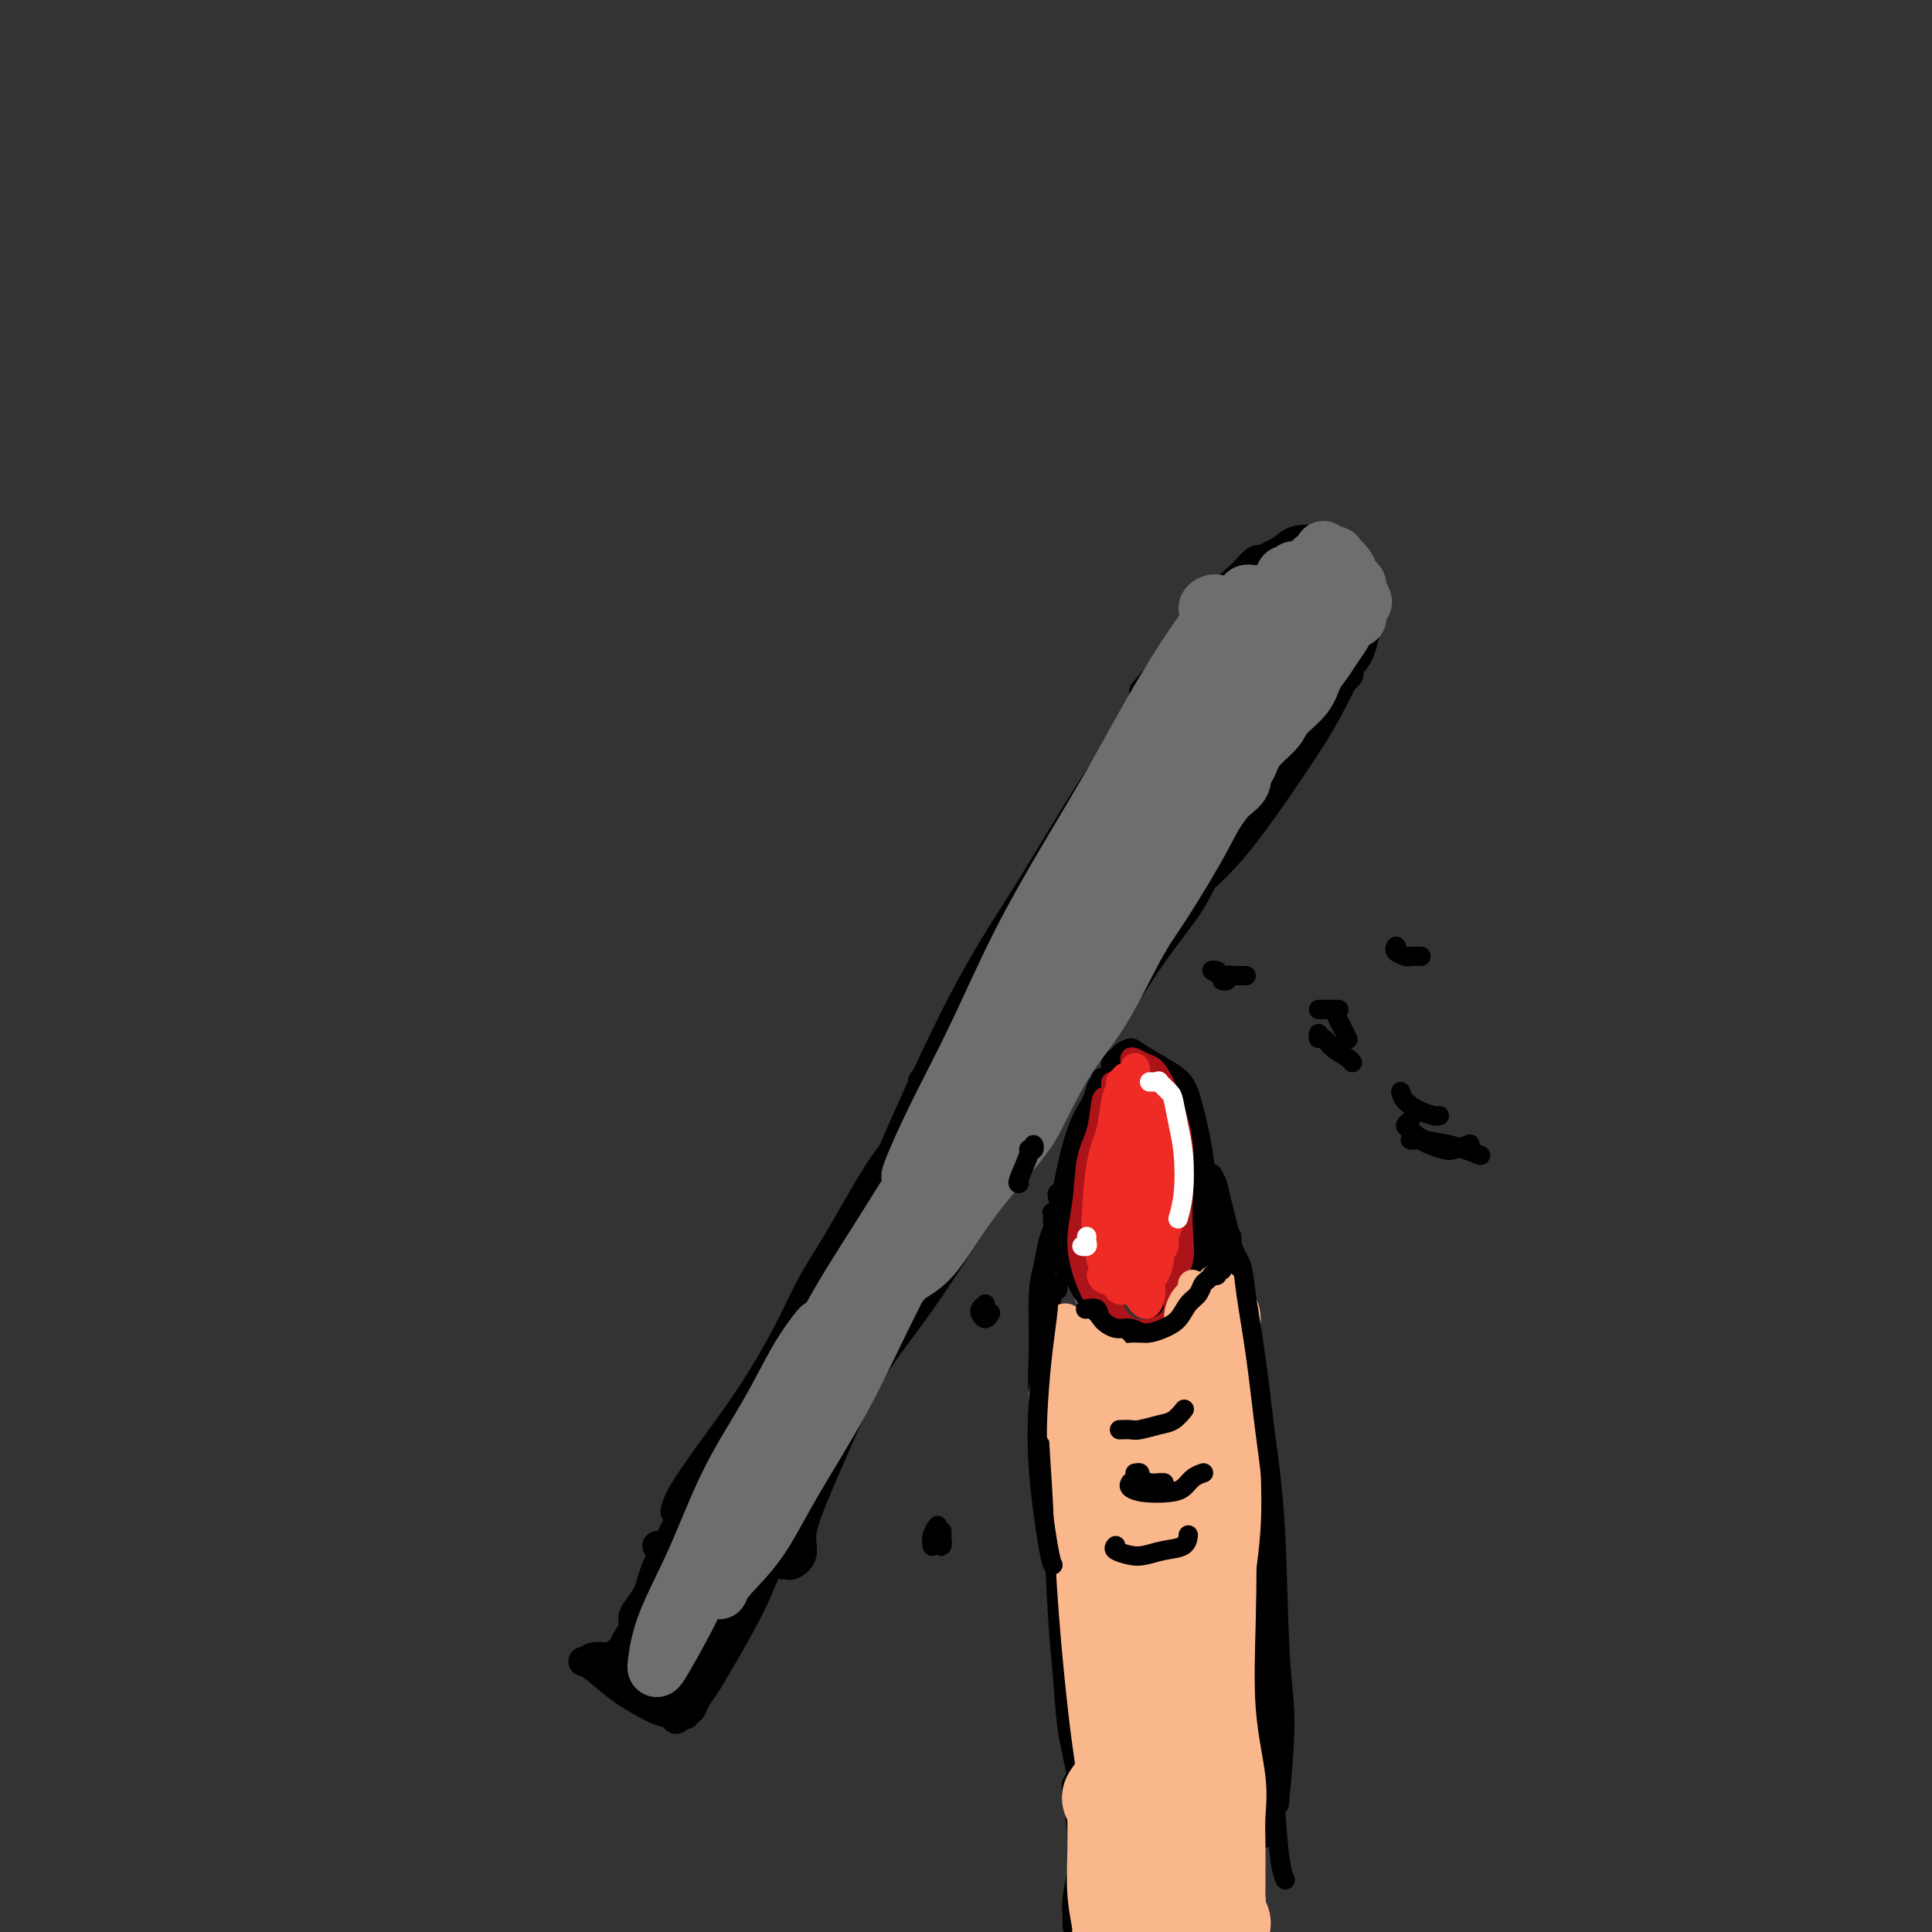 <svg viewBox='0 0 400 400' version='1.1' xmlns='http://www.w3.org/2000/svg' xmlns:xlink='http://www.w3.org/1999/xlink'><rect x="0" y="0" width="400" height="400" fill="#333333" stroke="none"/><g fill='none' stroke='#BABBBB' stroke-width='4' stroke-linecap='round' stroke-linejoin='round'><path d='M228,232c-0.001,-0.307 -0.002,-0.613 0,-1c0.002,-0.387 0.008,-0.854 0,-1c-0.008,-0.146 -0.030,0.028 0,0c0.030,-0.028 0.113,-0.259 0,0c-0.113,0.259 -0.422,1.008 -1,3c-0.578,1.992 -1.425,5.229 -2,8c-0.575,2.771 -0.879,5.078 -1,6c-0.121,0.922 -0.061,0.461 0,0'/><path d='M227,229c-0.033,-0.390 -0.066,-0.779 0,-1c0.066,-0.221 0.230,-0.272 0,0c-0.230,0.272 -0.854,0.868 -1,1c-0.146,0.132 0.184,-0.198 0,1c-0.184,1.198 -0.884,3.925 -1,6c-0.116,2.075 0.351,3.498 0,6c-0.351,2.502 -1.519,6.082 -2,9c-0.481,2.918 -0.273,5.174 0,8c0.273,2.826 0.612,6.222 1,8c0.388,1.778 0.825,1.936 1,2c0.175,0.064 0.087,0.032 0,0'/></g>
<g fill='none' stroke='#000000' stroke-width='4' stroke-linecap='round' stroke-linejoin='round'><path d='M229,224c-0.425,0.145 -0.849,0.289 -1,0c-0.151,-0.289 -0.028,-1.012 0,-1c0.028,0.012 -0.040,0.758 0,1c0.040,0.242 0.186,-0.020 0,0c-0.186,0.020 -0.705,0.323 -1,1c-0.295,0.677 -0.366,1.727 -1,3c-0.634,1.273 -1.829,2.769 -3,6c-1.171,3.231 -2.316,8.197 -3,12c-0.684,3.803 -0.905,6.442 -1,9c-0.095,2.558 -0.064,5.035 1,7c1.064,1.965 3.161,3.419 4,4c0.839,0.581 0.419,0.291 0,0'/><path d='M230,223c-0.006,-0.868 -0.012,-1.736 0,-2c0.012,-0.264 0.042,0.075 0,0c-0.042,-0.075 -0.156,-0.563 0,-1c0.156,-0.437 0.583,-0.822 1,-1c0.417,-0.178 0.823,-0.151 2,0c1.177,0.151 3.124,0.424 5,1c1.876,0.576 3.679,1.454 5,3c1.321,1.546 2.158,3.760 3,6c0.842,2.240 1.690,4.508 2,8c0.310,3.492 0.084,8.209 0,11c-0.084,2.791 -0.024,3.654 0,4c0.024,0.346 0.012,0.173 0,0'/><path d='M232,221c-0.014,-0.331 -0.029,-0.662 0,-1c0.029,-0.338 0.100,-0.684 0,-1c-0.100,-0.316 -0.371,-0.602 0,-1c0.371,-0.398 1.383,-0.907 2,-1c0.617,-0.093 0.837,0.232 2,1c1.163,0.768 3.268,1.981 5,3c1.732,1.019 3.091,1.845 4,3c0.909,1.155 1.368,2.641 2,5c0.632,2.359 1.438,5.593 2,9c0.562,3.407 0.879,6.986 1,11c0.121,4.014 0.046,8.462 0,11c-0.046,2.538 -0.064,3.165 0,4c0.064,0.835 0.210,1.879 0,2c-0.210,0.121 -0.774,-0.680 -1,-1c-0.226,-0.320 -0.113,-0.160 0,0'/><path d='M245,230c0.121,-0.243 0.243,-0.485 0,0c-0.243,0.485 -0.850,1.699 -1,3c-0.150,1.301 0.156,2.689 0,6c-0.156,3.311 -0.773,8.545 -1,11c-0.227,2.455 -0.065,2.130 0,2c0.065,-0.130 0.032,-0.065 0,0'/><path d='M228,232c0.007,0.227 0.014,0.454 0,0c-0.014,-0.454 -0.048,-1.588 0,-2c0.048,-0.412 0.178,-0.101 0,0c-0.178,0.101 -0.663,-0.006 -1,0c-0.337,0.006 -0.526,0.127 -1,1c-0.474,0.873 -1.232,2.497 -2,4c-0.768,1.503 -1.546,2.884 -2,5c-0.454,2.116 -0.586,4.968 -1,7c-0.414,2.032 -1.111,3.245 -1,6c0.111,2.755 1.030,7.053 2,10c0.970,2.947 1.989,4.542 3,6c1.011,1.458 2.012,2.779 3,4c0.988,1.221 1.964,2.341 3,3c1.036,0.659 2.133,0.857 3,1c0.867,0.143 1.503,0.231 2,0c0.497,-0.231 0.856,-0.780 1,-1c0.144,-0.220 0.072,-0.110 0,0'/><path d='M241,228c-0.118,0.443 -0.236,0.885 0,1c0.236,0.115 0.826,-0.098 1,0c0.174,0.098 -0.068,0.507 0,1c0.068,0.493 0.447,1.068 1,2c0.553,0.932 1.280,2.219 2,4c0.720,1.781 1.432,4.057 2,6c0.568,1.943 0.992,3.555 1,7c0.008,3.445 -0.401,8.723 -1,12c-0.599,3.277 -1.390,4.552 -2,6c-0.610,1.448 -1.040,3.069 -2,4c-0.960,0.931 -2.451,1.174 -3,1c-0.549,-0.174 -0.157,-0.764 0,-1c0.157,-0.236 0.078,-0.118 0,0'/><path d='M220,249c-0.029,-0.314 -0.059,-0.628 0,-1c0.059,-0.372 0.205,-0.803 0,-1c-0.205,-0.197 -0.762,-0.162 -1,0c-0.238,0.162 -0.159,0.450 0,1c0.159,0.550 0.396,1.363 0,3c-0.396,1.637 -1.426,4.099 -2,8c-0.574,3.901 -0.693,9.243 -1,12c-0.307,2.757 -0.802,2.931 -1,3c-0.198,0.069 -0.099,0.035 0,0'/><path d='M218,251c-0.145,0.018 -0.291,0.037 0,0c0.291,-0.037 1.017,-0.128 1,0c-0.017,0.128 -0.779,0.475 -1,1c-0.221,0.525 0.099,1.229 0,2c-0.099,0.771 -0.617,1.610 -1,3c-0.383,1.390 -0.632,3.333 -1,5c-0.368,1.667 -0.855,3.060 -1,6c-0.145,2.940 0.052,7.429 0,11c-0.052,3.571 -0.354,6.225 0,10c0.354,3.775 1.365,8.670 2,11c0.635,2.330 0.896,2.094 1,2c0.104,-0.094 0.052,-0.047 0,0'/><path d='M219,267c-0.022,-0.397 -0.043,-0.794 0,-1c0.043,-0.206 0.151,-0.223 0,0c-0.151,0.223 -0.559,0.684 -1,2c-0.441,1.316 -0.914,3.487 -1,5c-0.086,1.513 0.215,2.368 0,4c-0.215,1.632 -0.944,4.042 -1,8c-0.056,3.958 0.562,9.463 1,14c0.438,4.537 0.695,8.107 1,12c0.305,3.893 0.656,8.109 1,12c0.344,3.891 0.680,7.455 1,11c0.320,3.545 0.625,7.070 1,11c0.375,3.930 0.822,8.266 1,10c0.178,1.734 0.089,0.867 0,0'/><path d='M217,294c0.000,-0.282 0.000,-0.564 0,-1c-0.000,-0.436 -0.001,-1.026 0,-1c0.001,0.026 0.003,0.666 0,1c-0.003,0.334 -0.012,0.361 0,1c0.012,0.639 0.045,1.891 0,4c-0.045,2.109 -0.168,5.074 0,8c0.168,2.926 0.626,5.814 1,11c0.374,5.186 0.663,12.670 1,18c0.337,5.330 0.721,8.508 1,12c0.279,3.492 0.453,7.300 1,11c0.547,3.700 1.467,7.293 2,10c0.533,2.707 0.679,4.530 1,7c0.321,2.470 0.817,5.588 1,7c0.183,1.412 0.052,1.118 0,1c-0.052,-0.118 -0.026,-0.059 0,0'/><path d='M247,256c-0.083,-0.420 -0.166,-0.840 0,-1c0.166,-0.160 0.582,-0.059 1,0c0.418,0.059 0.837,0.077 1,0c0.163,-0.077 0.070,-0.250 0,0c-0.070,0.250 -0.116,0.923 0,1c0.116,0.077 0.396,-0.441 1,0c0.604,0.441 1.533,1.840 2,3c0.467,1.160 0.472,2.082 1,4c0.528,1.918 1.579,4.834 2,6c0.421,1.166 0.210,0.583 0,0'/><path d='M250,256c-0.095,0.076 -0.190,0.152 0,0c0.190,-0.152 0.666,-0.531 1,0c0.334,0.531 0.528,1.971 1,3c0.472,1.029 1.223,1.648 2,3c0.777,1.352 1.581,3.438 2,5c0.419,1.562 0.452,2.601 1,6c0.548,3.399 1.611,9.159 2,14c0.389,4.841 0.105,8.765 0,11c-0.105,2.235 -0.030,2.781 0,3c0.030,0.219 0.015,0.109 0,0'/><path d='M250,248c-0.428,-0.194 -0.857,-0.389 -1,-1c-0.143,-0.611 -0.002,-1.639 0,-2c0.002,-0.361 -0.137,-0.053 0,0c0.137,0.053 0.551,-0.147 1,0c0.449,0.147 0.935,0.642 1,1c0.065,0.358 -0.291,0.580 0,1c0.291,0.420 1.231,1.038 2,3c0.769,1.962 1.369,5.267 2,8c0.631,2.733 1.293,4.893 2,8c0.707,3.107 1.457,7.162 2,11c0.543,3.838 0.877,7.459 1,12c0.123,4.541 0.033,10.001 0,14c-0.033,3.999 -0.009,6.538 0,8c0.009,1.462 0.003,1.846 0,2c-0.003,0.154 -0.001,0.077 0,0'/><path d='M251,243c0.358,0.579 0.716,1.157 1,2c0.284,0.843 0.495,1.949 1,4c0.505,2.051 1.306,5.047 2,8c0.694,2.953 1.282,5.863 2,11c0.718,5.137 1.567,12.500 2,18c0.433,5.500 0.449,9.137 1,13c0.551,3.863 1.638,7.951 2,12c0.362,4.049 -0.002,8.058 0,11c0.002,2.942 0.368,4.818 0,9c-0.368,4.182 -1.471,10.672 -2,15c-0.529,4.328 -0.485,6.495 0,9c0.485,2.505 1.412,5.348 2,8c0.588,2.652 0.838,5.113 1,7c0.162,1.887 0.236,3.200 0,5c-0.236,1.800 -0.782,4.086 -1,5c-0.218,0.914 -0.109,0.457 0,0'/><path d='M262,339c-0.512,0.363 -1.024,0.726 -1,2c0.024,1.274 0.585,3.459 1,7c0.415,3.541 0.686,8.438 1,13c0.314,4.562 0.672,8.790 1,13c0.328,4.210 0.627,8.403 1,11c0.373,2.597 0.821,3.599 1,4c0.179,0.401 0.090,0.200 0,0'/><path d='M223,369c-0.028,0.133 -0.057,0.267 0,0c0.057,-0.267 0.198,-0.933 0,-1c-0.198,-0.067 -0.736,0.467 -1,1c-0.264,0.533 -0.253,1.066 0,3c0.253,1.934 0.747,5.268 1,8c0.253,2.732 0.265,4.863 0,7c-0.265,2.137 -0.807,4.282 -1,6c-0.193,1.718 -0.038,3.010 0,4c0.038,0.990 -0.042,1.677 0,2c0.042,0.323 0.207,0.283 1,1c0.793,0.717 2.213,2.193 3,3c0.787,0.807 0.939,0.945 1,1c0.061,0.055 0.030,0.028 0,0'/><path d='M230,306c0.073,-0.446 0.146,-0.892 0,-1c-0.146,-0.108 -0.511,0.122 0,0c0.511,-0.122 1.899,-0.596 3,-1c1.101,-0.404 1.914,-0.737 3,-1c1.086,-0.263 2.446,-0.455 4,0c1.554,0.455 3.301,1.559 4,2c0.699,0.441 0.349,0.221 0,0'/><path d='M232,312c0.049,-0.006 0.098,-0.012 0,0c-0.098,0.012 -0.345,0.042 0,0c0.345,-0.042 1.280,-0.155 2,0c0.720,0.155 1.226,0.577 2,1c0.774,0.423 1.816,0.845 3,1c1.184,0.155 2.511,0.042 3,0c0.489,-0.042 0.140,-0.012 0,0c-0.140,0.012 -0.070,0.006 0,0'/><path d='M232,324c0.436,-0.083 0.872,-0.166 1,0c0.128,0.166 -0.052,0.582 0,1c0.052,0.418 0.337,0.837 1,1c0.663,0.163 1.705,0.071 3,0c1.295,-0.071 2.842,-0.122 4,0c1.158,0.122 1.927,0.418 3,0c1.073,-0.418 2.449,-1.548 3,-2c0.551,-0.452 0.275,-0.226 0,0'/></g>
<g fill='none' stroke='#AD1419' stroke-width='4' stroke-linecap='round' stroke-linejoin='round'><path d='M230,224c-0.023,0.342 -0.047,0.685 0,1c0.047,0.315 0.163,0.604 0,1c-0.163,0.396 -0.606,0.900 -1,1c-0.394,0.100 -0.738,-0.203 -1,1c-0.262,1.203 -0.442,3.911 -1,6c-0.558,2.089 -1.493,3.558 -2,6c-0.507,2.442 -0.587,5.856 -1,9c-0.413,3.144 -1.157,6.019 -1,9c0.157,2.981 1.217,6.067 2,8c0.783,1.933 1.288,2.713 2,3c0.712,0.287 1.632,0.082 2,0c0.368,-0.082 0.184,-0.041 0,0'/><path d='M234,221c0.018,-0.317 0.035,-0.633 0,-1c-0.035,-0.367 -0.123,-0.784 0,-1c0.123,-0.216 0.455,-0.231 1,0c0.545,0.231 1.302,0.707 2,1c0.698,0.293 1.336,0.403 2,1c0.664,0.597 1.354,1.680 2,3c0.646,1.320 1.247,2.876 2,5c0.753,2.124 1.659,4.817 2,8c0.341,3.183 0.118,6.857 0,10c-0.118,3.143 -0.130,5.756 0,8c0.130,2.244 0.402,4.118 0,6c-0.402,1.882 -1.479,3.773 -2,5c-0.521,1.227 -0.486,1.792 -1,2c-0.514,0.208 -1.575,0.059 -2,0c-0.425,-0.059 -0.212,-0.030 0,0'/><path d='M230,267c-0.011,0.032 -0.022,0.065 0,0c0.022,-0.065 0.076,-0.226 0,0c-0.076,0.226 -0.283,0.841 0,2c0.283,1.159 1.057,2.863 2,4c0.943,1.137 2.057,1.709 3,2c0.943,0.291 1.717,0.302 3,0c1.283,-0.302 3.076,-0.916 4,-2c0.924,-1.084 0.980,-2.638 1,-4c0.020,-1.362 0.006,-2.532 0,-3c-0.006,-0.468 -0.003,-0.234 0,0'/></g>
<g fill='none' stroke='#EE2B24' stroke-width='6' stroke-linecap='round' stroke-linejoin='round'><path d='M234,224c-0.302,0.016 -0.605,0.033 -1,0c-0.395,-0.033 -0.883,-0.115 -1,0c-0.117,0.115 0.137,0.426 0,1c-0.137,0.574 -0.664,1.410 -1,3c-0.336,1.590 -0.481,3.934 -1,6c-0.519,2.066 -1.414,3.853 -2,7c-0.586,3.147 -0.865,7.652 -1,10c-0.135,2.348 -0.127,2.538 0,3c0.127,0.462 0.374,1.196 1,1c0.626,-0.196 1.630,-1.322 2,-2c0.370,-0.678 0.106,-0.908 0,-1c-0.106,-0.092 -0.053,-0.046 0,0'/><path d='M234,225c0.113,-0.464 0.227,-0.928 0,-1c-0.227,-0.072 -0.793,0.247 -1,0c-0.207,-0.247 -0.055,-1.061 0,-1c0.055,0.061 0.014,0.998 0,1c-0.014,0.002 0.000,-0.930 0,0c-0.000,0.930 -0.014,3.722 0,6c0.014,2.278 0.056,4.041 0,7c-0.056,2.959 -0.211,7.115 0,10c0.211,2.885 0.789,4.500 1,6c0.211,1.500 0.057,2.885 0,3c-0.057,0.115 -0.016,-1.041 0,-2c0.016,-0.959 0.008,-1.720 0,-4c-0.008,-2.280 -0.016,-6.080 0,-9c0.016,-2.920 0.057,-4.960 0,-7c-0.057,-2.040 -0.211,-4.079 0,-6c0.211,-1.921 0.788,-3.724 1,-5c0.212,-1.276 0.060,-2.025 0,-2c-0.060,0.025 -0.027,0.825 0,2c0.027,1.175 0.050,2.726 0,5c-0.050,2.274 -0.171,5.272 0,8c0.171,2.728 0.635,5.185 1,7c0.365,1.815 0.630,2.988 1,4c0.370,1.012 0.845,1.864 1,2c0.155,0.136 -0.011,-0.444 0,-2c0.011,-1.556 0.198,-4.088 0,-6c-0.198,-1.912 -0.781,-3.203 -1,-5c-0.219,-1.797 -0.072,-4.100 0,-6c0.072,-1.900 0.071,-3.396 0,-4c-0.071,-0.604 -0.211,-0.317 0,0c0.211,0.317 0.775,0.662 1,2c0.225,1.338 0.113,3.669 0,6'/><path d='M238,234c0.641,2.738 1.743,5.583 2,8c0.257,2.417 -0.331,4.404 0,6c0.331,1.596 1.581,2.799 2,3c0.419,0.201 0.008,-0.599 0,-1c-0.008,-0.401 0.386,-0.403 0,-2c-0.386,-1.597 -1.554,-4.791 -2,-7c-0.446,-2.209 -0.172,-3.434 0,-5c0.172,-1.566 0.243,-3.473 0,-5c-0.243,-1.527 -0.798,-2.673 -1,-3c-0.202,-0.327 -0.050,0.166 0,0c0.050,-0.166 -0.001,-0.990 0,-1c0.001,-0.010 0.056,0.795 0,1c-0.056,0.205 -0.222,-0.191 0,0c0.222,0.191 0.831,0.967 1,2c0.169,1.033 -0.102,2.321 0,4c0.102,1.679 0.578,3.748 1,6c0.422,2.252 0.789,4.685 1,7c0.211,2.315 0.267,4.511 0,6c-0.267,1.489 -0.856,2.273 -1,3c-0.144,0.727 0.158,1.399 0,2c-0.158,0.601 -0.774,1.131 -1,1c-0.226,-0.131 -0.061,-0.922 0,-1c0.061,-0.078 0.016,0.556 0,0c-0.016,-0.556 -0.005,-2.302 0,-3c0.005,-0.698 0.002,-0.349 0,0'/><path d='M233,240c0.111,-0.337 0.223,-0.674 0,-1c-0.223,-0.326 -0.779,-0.641 -1,-1c-0.221,-0.359 -0.105,-0.763 0,-1c0.105,-0.237 0.201,-0.308 0,0c-0.201,0.308 -0.697,0.996 -1,2c-0.303,1.004 -0.413,2.325 -1,4c-0.587,1.675 -1.650,3.703 -2,6c-0.350,2.297 0.015,4.863 0,7c-0.015,2.137 -0.410,3.845 0,5c0.410,1.155 1.624,1.757 2,2c0.376,0.243 -0.085,0.126 0,0c0.085,-0.126 0.716,-0.262 1,-1c0.284,-0.738 0.219,-2.078 0,-4c-0.219,-1.922 -0.594,-4.428 -1,-6c-0.406,-1.572 -0.843,-2.212 -1,-3c-0.157,-0.788 -0.035,-1.726 0,-2c0.035,-0.274 -0.016,0.116 0,1c0.016,0.884 0.098,2.260 0,4c-0.098,1.740 -0.376,3.842 0,6c0.376,2.158 1.407,4.372 2,6c0.593,1.628 0.747,2.668 1,3c0.253,0.332 0.604,-0.046 1,0c0.396,0.046 0.838,0.514 1,0c0.162,-0.514 0.046,-2.010 0,-3c-0.046,-0.990 -0.020,-1.472 0,-2c0.020,-0.528 0.033,-1.101 0,-1c-0.033,0.101 -0.114,0.875 0,2c0.114,1.125 0.422,2.601 1,4c0.578,1.399 1.425,2.723 2,3c0.575,0.277 0.879,-0.492 1,-1c0.121,-0.508 0.061,-0.754 0,-1'/><path d='M238,268c0.619,0.504 0.166,-1.737 0,-4c-0.166,-2.263 -0.044,-4.549 0,-7c0.044,-2.451 0.012,-5.068 0,-6c-0.012,-0.932 -0.003,-0.181 0,0c0.003,0.181 0.000,-0.210 0,0c-0.000,0.210 0.003,1.021 0,3c-0.003,1.979 -0.011,5.125 0,7c0.011,1.875 0.041,2.480 0,3c-0.041,0.520 -0.155,0.957 0,1c0.155,0.043 0.577,-0.308 1,-1c0.423,-0.692 0.845,-1.725 1,-3c0.155,-1.275 0.043,-2.793 0,-4c-0.043,-1.207 -0.015,-2.103 0,-3c0.015,-0.897 0.018,-1.795 0,-2c-0.018,-0.205 -0.058,0.282 0,1c0.058,0.718 0.215,1.668 0,3c-0.215,1.332 -0.803,3.047 -1,4c-0.197,0.953 -0.003,1.145 0,1c0.003,-0.145 -0.185,-0.628 0,-1c0.185,-0.372 0.744,-0.632 1,-1c0.256,-0.368 0.209,-0.842 0,-1c-0.209,-0.158 -0.579,0.001 -1,0c-0.421,-0.001 -0.891,-0.162 -1,0c-0.109,0.162 0.143,0.646 0,1c-0.143,0.354 -0.682,0.578 -1,1c-0.318,0.422 -0.415,1.041 -1,2c-0.585,0.959 -1.657,2.258 -2,3c-0.343,0.742 0.045,0.926 0,1c-0.045,0.074 -0.522,0.037 -1,0'/><path d='M233,266c-1.430,1.902 -1.506,0.658 -2,0c-0.494,-0.658 -1.405,-0.728 -2,-1c-0.595,-0.272 -0.874,-0.746 -1,-1c-0.126,-0.254 -0.100,-0.289 0,0c0.100,0.289 0.274,0.902 1,1c0.726,0.098 2.003,-0.320 3,-1c0.997,-0.680 1.713,-1.623 2,-2c0.287,-0.377 0.143,-0.189 0,0'/></g>
<g fill='none' stroke='#000000' stroke-width='6' stroke-linecap='round' stroke-linejoin='round'><path d='M268,120c-0.026,-0.457 -0.051,-0.915 0,-1c0.051,-0.085 0.179,0.202 0,0c-0.179,-0.202 -0.666,-0.894 -1,-1c-0.334,-0.106 -0.514,0.372 -1,0c-0.486,-0.372 -1.279,-1.595 -2,-2c-0.721,-0.405 -1.372,0.009 -2,0c-0.628,-0.009 -1.233,-0.440 -2,0c-0.767,0.440 -1.694,1.750 -3,3c-1.306,1.250 -2.989,2.438 -6,6c-3.011,3.562 -7.349,9.497 -10,13c-2.651,3.503 -3.615,4.572 -4,5c-0.385,0.428 -0.193,0.214 0,0'/><path d='M256,121c0.088,0.439 0.176,0.879 0,1c-0.176,0.121 -0.617,-0.075 -1,0c-0.383,0.075 -0.707,0.423 -1,1c-0.293,0.577 -0.553,1.383 -1,2c-0.447,0.617 -1.080,1.044 -2,2c-0.920,0.956 -2.127,2.442 -4,5c-1.873,2.558 -4.411,6.189 -7,10c-2.589,3.811 -5.229,7.800 -8,12c-2.771,4.200 -5.671,8.609 -9,14c-3.329,5.391 -7.085,11.765 -11,18c-3.915,6.235 -7.988,12.331 -13,22c-5.012,9.669 -10.962,22.911 -14,30c-3.038,7.089 -3.164,8.024 -4,11c-0.836,2.976 -2.382,7.993 -3,10c-0.618,2.007 -0.309,1.003 0,0'/><path d='M262,116c0.262,-0.366 0.524,-0.732 1,-1c0.476,-0.268 1.165,-0.436 2,-1c0.835,-0.564 1.816,-1.522 3,-2c1.184,-0.478 2.572,-0.474 4,0c1.428,0.474 2.898,1.419 4,2c1.102,0.581 1.837,0.797 3,2c1.163,1.203 2.756,3.391 4,5c1.244,1.609 2.140,2.638 2,4c-0.140,1.362 -1.316,3.056 -2,5c-0.684,1.944 -0.876,4.139 -2,6c-1.124,1.861 -3.178,3.389 -4,4c-0.822,0.611 -0.411,0.306 0,0'/><path d='M281,131c-0.094,-0.120 -0.188,-0.239 0,0c0.188,0.239 0.658,0.837 0,3c-0.658,2.163 -2.443,5.890 -4,9c-1.557,3.110 -2.884,5.601 -5,9c-2.116,3.399 -5.021,7.705 -8,12c-2.979,4.295 -6.033,8.579 -9,12c-2.967,3.421 -5.848,5.977 -7,7c-1.152,1.023 -0.576,0.511 0,0'/><path d='M279,139c0.300,0.208 0.601,0.416 0,1c-0.601,0.584 -2.102,1.544 -3,3c-0.898,1.456 -1.192,3.410 -2,5c-0.808,1.590 -2.129,2.818 -4,5c-1.871,2.182 -4.292,5.320 -6,8c-1.708,2.680 -2.704,4.904 -5,8c-2.296,3.096 -5.891,7.065 -8,10c-2.109,2.935 -2.732,4.838 -4,7c-1.268,2.162 -3.180,4.585 -5,7c-1.820,2.415 -3.548,4.822 -5,7c-1.452,2.178 -2.627,4.128 -4,6c-1.373,1.872 -2.942,3.664 -4,5c-1.058,1.336 -1.603,2.214 -2,3c-0.397,0.786 -0.645,1.481 -1,2c-0.355,0.519 -0.816,0.863 -1,1c-0.184,0.137 -0.092,0.069 0,0'/><path d='M191,224c-0.027,-0.085 -0.053,-0.170 0,0c0.053,0.170 0.187,0.594 0,1c-0.187,0.406 -0.695,0.793 -1,2c-0.305,1.207 -0.409,3.232 -1,5c-0.591,1.768 -1.670,3.278 -3,5c-1.330,1.722 -2.909,3.654 -5,7c-2.091,3.346 -4.692,8.105 -7,12c-2.308,3.895 -4.324,6.927 -6,10c-1.676,3.073 -3.013,6.189 -5,10c-1.987,3.811 -4.626,8.318 -7,12c-2.374,3.682 -4.485,6.538 -7,10c-2.515,3.462 -5.434,7.530 -7,10c-1.566,2.470 -1.781,3.343 -2,4c-0.219,0.657 -0.444,1.100 0,1c0.444,-0.100 1.555,-0.743 2,-1c0.445,-0.257 0.222,-0.129 0,0'/><path d='M228,211c-0.042,0.348 -0.083,0.697 0,1c0.083,0.303 0.292,0.562 0,1c-0.292,0.438 -1.085,1.056 -2,2c-0.915,0.944 -1.952,2.215 -3,4c-1.048,1.785 -2.105,4.085 -4,7c-1.895,2.915 -4.626,6.446 -7,10c-2.374,3.554 -4.390,7.131 -8,13c-3.610,5.869 -8.814,14.029 -13,20c-4.186,5.971 -7.354,9.753 -10,14c-2.646,4.247 -4.768,8.960 -7,14c-2.232,5.040 -4.573,10.408 -6,14c-1.427,3.592 -1.941,5.407 -2,7c-0.059,1.593 0.338,2.963 0,4c-0.338,1.037 -1.410,1.742 -2,2c-0.590,0.258 -0.697,0.069 -1,0c-0.303,-0.069 -0.801,-0.020 -1,0c-0.199,0.020 -0.100,0.010 0,0'/><path d='M160,324c-0.200,0.000 -0.400,0.000 -1,0c-0.600,0.000 -1.600,0.000 -2,0c-0.400,0.000 -0.200,0.000 0,0'/><path d='M153,324c0.268,-0.027 0.536,-0.053 0,0c-0.536,0.053 -1.876,0.186 -3,0c-1.124,-0.186 -2.033,-0.692 -3,-1c-0.967,-0.308 -1.993,-0.419 -3,-1c-1.007,-0.581 -1.994,-1.632 -3,-2c-1.006,-0.368 -2.029,-0.054 -3,0c-0.971,0.054 -1.890,-0.154 -2,0c-0.110,0.154 0.588,0.668 1,1c0.412,0.332 0.537,0.482 1,1c0.463,0.518 1.265,1.405 2,2c0.735,0.595 1.404,0.898 2,1c0.596,0.102 1.120,0.002 1,0c-0.120,-0.002 -0.883,0.092 -1,0c-0.117,-0.092 0.414,-0.371 0,-1c-0.414,-0.629 -1.771,-1.608 -2,-2c-0.229,-0.392 0.671,-0.196 1,0c0.329,0.196 0.088,0.393 1,0c0.912,-0.393 2.976,-1.375 4,-2c1.024,-0.625 1.007,-0.893 1,-1c-0.007,-0.107 -0.003,-0.054 0,0'/><path d='M183,241c0.102,0.258 0.205,0.515 0,1c-0.205,0.485 -0.717,1.196 -1,2c-0.283,0.804 -0.338,1.700 -1,3c-0.662,1.300 -1.930,3.003 -3,5c-1.070,1.997 -1.942,4.289 -4,8c-2.058,3.711 -5.303,8.840 -8,13c-2.697,4.160 -4.848,7.350 -7,11c-2.152,3.650 -4.307,7.761 -7,12c-2.693,4.239 -5.925,8.605 -8,12c-2.075,3.395 -2.993,5.820 -4,8c-1.007,2.180 -2.102,4.117 -3,6c-0.898,1.883 -1.599,3.712 -2,5c-0.401,1.288 -0.503,2.036 -1,3c-0.497,0.964 -1.391,2.145 -2,3c-0.609,0.855 -0.933,1.384 -1,2c-0.067,0.616 0.125,1.321 0,2c-0.125,0.679 -0.566,1.334 -1,2c-0.434,0.666 -0.861,1.345 -1,2c-0.139,0.655 0.009,1.288 0,2c-0.009,0.712 -0.177,1.503 0,2c0.177,0.497 0.697,0.700 1,1c0.303,0.300 0.389,0.696 2,-1c1.611,-1.696 4.746,-5.485 6,-7c1.254,-1.515 0.627,-0.758 0,0'/><path d='M190,266c-0.415,-0.002 -0.830,-0.004 -1,0c-0.170,0.004 -0.097,0.013 0,0c0.097,-0.013 0.216,-0.049 0,0c-0.216,0.049 -0.769,0.181 -1,1c-0.231,0.819 -0.140,2.324 -1,4c-0.860,1.676 -2.672,3.524 -4,6c-1.328,2.476 -2.171,5.581 -4,9c-1.829,3.419 -4.642,7.152 -7,11c-2.358,3.848 -4.259,7.810 -7,13c-2.741,5.190 -6.321,11.607 -9,16c-2.679,4.393 -4.458,6.762 -6,9c-1.542,2.238 -2.848,4.344 -4,6c-1.152,1.656 -2.150,2.861 -3,4c-0.850,1.139 -1.550,2.213 -2,3c-0.450,0.787 -0.648,1.287 -1,2c-0.352,0.713 -0.856,1.639 -1,2c-0.144,0.361 0.073,0.157 0,0c-0.073,-0.157 -0.436,-0.266 -1,0c-0.564,0.266 -1.328,0.908 -2,1c-0.672,0.092 -1.252,-0.367 -2,-1c-0.748,-0.633 -1.663,-1.440 -2,-2c-0.337,-0.560 -0.096,-0.874 0,-1c0.096,-0.126 0.048,-0.063 0,0'/><path d='M129,342c-0.272,-0.122 -0.544,-0.244 -1,0c-0.456,0.244 -1.095,0.855 -2,1c-0.905,0.145 -2.076,-0.174 -3,0c-0.924,0.174 -1.601,0.842 -2,1c-0.399,0.158 -0.521,-0.194 0,0c0.521,0.194 1.684,0.932 3,2c1.316,1.068 2.786,2.464 5,4c2.214,1.536 5.172,3.211 7,4c1.828,0.789 2.528,0.690 3,1c0.472,0.310 0.718,1.027 1,1c0.282,-0.027 0.600,-0.797 1,-1c0.400,-0.203 0.883,0.162 1,0c0.117,-0.162 -0.132,-0.852 0,-1c0.132,-0.148 0.646,0.245 1,0c0.354,-0.245 0.548,-1.128 1,-2c0.452,-0.872 1.161,-1.731 2,-3c0.839,-1.269 1.807,-2.946 3,-5c1.193,-2.054 2.612,-4.484 4,-7c1.388,-2.516 2.747,-5.117 4,-8c1.253,-2.883 2.401,-6.047 4,-10c1.599,-3.953 3.648,-8.695 5,-12c1.352,-3.305 2.008,-5.173 3,-7c0.992,-1.827 2.321,-3.614 3,-5c0.679,-1.386 0.708,-2.372 1,-3c0.292,-0.628 0.848,-0.900 1,-1c0.152,-0.100 -0.099,-0.029 0,0c0.099,0.029 0.550,0.014 1,0'/><path d='M175,291c5.121,-10.122 1.425,-3.426 0,-1c-1.425,2.426 -0.578,0.582 0,0c0.578,-0.582 0.887,0.096 1,0c0.113,-0.096 0.030,-0.968 0,-1c-0.030,-0.032 -0.008,0.775 0,1c0.008,0.225 0.002,-0.132 0,0c-0.002,0.132 -0.001,0.752 0,1c0.001,0.248 0.000,0.124 0,0'/><path d='M170,301c-0.132,0.152 -0.264,0.303 -1,2c-0.736,1.697 -2.075,4.938 -3,7c-0.925,2.062 -1.436,2.945 -2,4c-0.564,1.055 -1.182,2.283 -2,4c-0.818,1.717 -1.836,3.924 -3,6c-1.164,2.076 -2.472,4.022 -4,7c-1.528,2.978 -3.274,6.989 -5,10c-1.726,3.011 -3.432,5.021 -5,7c-1.568,1.979 -2.998,3.928 -4,5c-1.002,1.072 -1.575,1.268 -2,1c-0.425,-0.268 -0.702,-1.000 0,-3c0.702,-2.000 2.381,-5.269 3,-7c0.619,-1.731 0.177,-1.923 0,-2c-0.177,-0.077 -0.088,-0.038 0,0'/></g>
<g fill='none' stroke='#6D6E70' stroke-width='12' stroke-linecap='round' stroke-linejoin='round'><path d='M166,282c0.867,-0.241 1.734,-0.481 2,-1c0.266,-0.519 -0.069,-1.316 0,-2c0.069,-0.684 0.542,-1.256 1,-2c0.458,-0.744 0.901,-1.659 1,-2c0.099,-0.341 -0.144,-0.106 -1,1c-0.856,1.106 -2.323,3.083 -4,6c-1.677,2.917 -3.563,6.774 -6,11c-2.437,4.226 -5.424,8.821 -8,14c-2.576,5.179 -4.740,10.940 -7,16c-2.260,5.060 -4.617,9.417 -6,13c-1.383,3.583 -1.790,6.393 -2,8c-0.210,1.607 -0.221,2.013 1,0c1.221,-2.013 3.673,-6.444 5,-9c1.327,-2.556 1.530,-3.235 4,-8c2.470,-4.765 7.207,-13.614 11,-21c3.793,-7.386 6.642,-13.309 10,-20c3.358,-6.691 7.223,-14.149 11,-21c3.777,-6.851 7.465,-13.096 11,-19c3.535,-5.904 6.918,-11.467 10,-16c3.082,-4.533 5.865,-8.037 8,-11c2.135,-2.963 3.623,-5.386 4,-6c0.377,-0.614 -0.356,0.581 -1,2c-0.644,1.419 -1.198,3.063 -4,7c-2.802,3.937 -7.853,10.169 -12,16c-4.147,5.831 -7.391,11.263 -11,17c-3.609,5.737 -7.583,11.778 -11,18c-3.417,6.222 -6.278,12.623 -9,19c-2.722,6.377 -5.307,12.730 -7,17c-1.693,4.270 -2.494,6.457 -3,8c-0.506,1.543 -0.716,2.441 0,2c0.716,-0.441 2.358,-2.220 4,-4'/><path d='M157,315c1.712,-1.936 3.991,-5.775 6,-10c2.009,-4.225 3.747,-8.836 8,-17c4.253,-8.164 11.021,-19.880 16,-29c4.979,-9.120 8.168,-15.644 12,-22c3.832,-6.356 8.307,-12.543 12,-18c3.693,-5.457 6.602,-10.184 11,-16c4.398,-5.816 10.283,-12.720 14,-17c3.717,-4.280 5.267,-5.936 7,-8c1.733,-2.064 3.651,-4.535 5,-6c1.349,-1.465 2.129,-1.923 3,-3c0.871,-1.077 1.834,-2.772 3,-4c1.166,-1.228 2.536,-1.989 3,-3c0.464,-1.011 0.021,-2.271 0,-3c-0.021,-0.729 0.379,-0.927 0,-1c-0.379,-0.073 -1.537,-0.021 -2,0c-0.463,0.021 -0.232,0.010 0,0'/><path d='M252,125c-0.275,-0.083 -0.550,-0.165 -1,0c-0.450,0.165 -1.075,0.579 -1,1c0.075,0.421 0.849,0.849 1,1c0.151,0.151 -0.323,0.024 0,0c0.323,-0.024 1.441,0.053 2,0c0.559,-0.053 0.559,-0.238 0,0c-0.559,0.238 -1.675,0.900 -4,4c-2.325,3.100 -5.858,8.639 -9,14c-3.142,5.361 -5.893,10.543 -9,16c-3.107,5.457 -6.570,11.189 -10,17c-3.430,5.811 -6.826,11.701 -10,18c-3.174,6.299 -6.125,13.006 -9,19c-2.875,5.994 -5.676,11.275 -8,16c-2.324,4.725 -4.173,8.895 -5,11c-0.827,2.105 -0.631,2.145 0,1c0.631,-1.145 1.699,-3.474 3,-6c1.301,-2.526 2.836,-5.250 6,-11c3.164,-5.750 7.959,-14.528 12,-22c4.041,-7.472 7.329,-13.640 11,-20c3.671,-6.360 7.723,-12.912 12,-19c4.277,-6.088 8.777,-11.712 13,-17c4.223,-5.288 8.167,-10.240 12,-15c3.833,-4.760 7.553,-9.328 10,-12c2.447,-2.672 3.622,-3.448 4,-4c0.378,-0.552 -0.039,-0.880 0,-1c0.039,-0.120 0.535,-0.032 1,0c0.465,0.032 0.898,0.009 1,0c0.102,-0.009 -0.126,-0.002 0,0c0.126,0.002 0.608,0.001 1,0c0.392,-0.001 0.696,-0.000 1,0'/><path d='M276,116c1.255,-1.063 0.393,-1.222 0,-1c-0.393,0.222 -0.317,0.825 0,1c0.317,0.175 0.876,-0.078 1,0c0.124,0.078 -0.185,0.487 0,1c0.185,0.513 0.864,1.129 1,2c0.136,0.871 -0.272,1.998 -1,4c-0.728,2.002 -1.776,4.881 -3,8c-1.224,3.119 -2.622,6.479 -6,12c-3.378,5.521 -8.735,13.204 -13,19c-4.265,5.796 -7.439,9.706 -10,13c-2.561,3.294 -4.510,5.974 -6,8c-1.490,2.026 -2.521,3.398 -3,4c-0.479,0.602 -0.405,0.433 0,0c0.405,-0.433 1.143,-1.129 2,-2c0.857,-0.871 1.835,-1.915 3,-4c1.165,-2.085 2.517,-5.211 4,-8c1.483,-2.789 3.095,-5.241 6,-10c2.905,-4.759 7.101,-11.823 10,-17c2.899,-5.177 4.502,-8.466 6,-11c1.498,-2.534 2.892,-4.314 4,-6c1.108,-1.686 1.929,-3.278 2,-4c0.071,-0.722 -0.609,-0.576 -1,0c-0.391,0.576 -0.494,1.580 -2,4c-1.506,2.420 -4.413,6.257 -7,10c-2.587,3.743 -4.852,7.394 -8,12c-3.148,4.606 -7.179,10.168 -11,15c-3.821,4.832 -7.433,8.936 -12,15c-4.567,6.064 -10.090,14.089 -13,19c-2.910,4.911 -3.206,6.707 -4,8c-0.794,1.293 -2.084,2.084 -2,2c0.084,-0.084 1.542,-1.042 3,-2'/><path d='M216,208c1.281,-1.072 2.984,-2.752 6,-7c3.016,-4.248 7.344,-11.064 11,-17c3.656,-5.936 6.640,-10.994 10,-16c3.360,-5.006 7.096,-9.962 10,-14c2.904,-4.038 4.975,-7.158 7,-10c2.025,-2.842 4.004,-5.406 5,-7c0.996,-1.594 1.010,-2.216 1,-2c-0.010,0.216 -0.043,1.272 -1,3c-0.957,1.728 -2.836,4.127 -5,7c-2.164,2.873 -4.611,6.219 -8,11c-3.389,4.781 -7.718,10.995 -11,16c-3.282,5.005 -5.516,8.799 -8,13c-2.484,4.201 -5.218,8.807 -8,13c-2.782,4.193 -5.612,7.972 -8,12c-2.388,4.028 -4.333,8.304 -6,12c-1.667,3.696 -3.055,6.814 -5,10c-1.945,3.186 -4.447,6.442 -6,9c-1.553,2.558 -2.156,4.418 -3,6c-0.844,1.582 -1.928,2.885 -3,4c-1.072,1.115 -2.132,2.041 -3,3c-0.868,0.959 -1.542,1.949 -2,3c-0.458,1.051 -0.698,2.162 -1,3c-0.302,0.838 -0.667,1.403 -1,2c-0.333,0.597 -0.635,1.226 -1,2c-0.365,0.774 -0.792,1.692 -1,2c-0.208,0.308 -0.197,0.004 0,0c0.197,-0.004 0.580,0.292 1,0c0.420,-0.292 0.875,-1.171 2,-2c1.125,-0.829 2.918,-1.608 5,-4c2.082,-2.392 4.452,-6.398 7,-10c2.548,-3.602 5.274,-6.801 8,-10'/><path d='M208,240c4.713,-5.423 5.494,-6.982 7,-10c1.506,-3.018 3.736,-7.495 6,-11c2.264,-3.505 4.563,-6.039 7,-10c2.437,-3.961 5.013,-9.351 7,-13c1.987,-3.649 3.384,-5.558 5,-8c1.616,-2.442 3.452,-5.419 5,-8c1.548,-2.581 2.807,-4.767 4,-7c1.193,-2.233 2.320,-4.512 4,-7c1.680,-2.488 3.914,-5.186 5,-7c1.086,-1.814 1.025,-2.744 2,-4c0.975,-1.256 2.985,-2.839 4,-4c1.015,-1.161 1.034,-1.899 2,-3c0.966,-1.101 2.878,-2.564 4,-4c1.122,-1.436 1.452,-2.847 2,-4c0.548,-1.153 1.312,-2.050 2,-3c0.688,-0.950 1.298,-1.952 2,-3c0.702,-1.048 1.494,-2.141 2,-3c0.506,-0.859 0.724,-1.484 1,-2c0.276,-0.516 0.610,-0.922 1,-1c0.390,-0.078 0.836,0.172 1,0c0.164,-0.172 0.048,-0.767 0,-1c-0.048,-0.233 -0.026,-0.103 0,0c0.026,0.103 0.055,0.178 0,0c-0.055,-0.178 -0.196,-0.611 0,-1c0.196,-0.389 0.729,-0.734 1,-1c0.271,-0.266 0.279,-0.452 0,-1c-0.279,-0.548 -0.845,-1.456 -1,-2c-0.155,-0.544 0.103,-0.723 0,-1c-0.103,-0.277 -0.566,-0.651 -1,-1c-0.434,-0.349 -0.838,-0.671 -1,-1c-0.162,-0.329 -0.081,-0.664 0,-1'/><path d='M279,118c-0.812,-1.492 -1.342,-1.722 -2,-2c-0.658,-0.278 -1.444,-0.605 -2,-1c-0.556,-0.395 -0.881,-0.859 -1,-1c-0.119,-0.141 -0.032,0.039 0,0c0.032,-0.039 0.009,-0.299 0,0c-0.009,0.299 -0.002,1.157 0,2c0.002,0.843 0.001,1.669 0,2c-0.001,0.331 -0.000,0.165 0,0'/><path d='M149,328c0.022,0.370 0.045,0.740 0,1c-0.045,0.260 -0.156,0.408 0,0c0.156,-0.408 0.581,-1.374 2,-3c1.419,-1.626 3.832,-3.912 6,-7c2.168,-3.088 4.092,-6.979 7,-12c2.908,-5.021 6.800,-11.173 10,-17c3.200,-5.827 5.709,-11.330 9,-18c3.291,-6.670 7.365,-14.505 10,-20c2.635,-5.495 3.830,-8.648 5,-11c1.170,-2.352 2.315,-3.902 3,-5c0.685,-1.098 0.910,-1.742 1,-2c0.090,-0.258 0.045,-0.129 0,0'/><path d='M261,123c-0.302,0.002 -0.604,0.005 -1,0c-0.396,-0.005 -0.885,-0.017 -1,0c-0.115,0.017 0.145,0.063 0,0c-0.145,-0.063 -0.695,-0.234 -1,0c-0.305,0.234 -0.366,0.872 -1,2c-0.634,1.128 -1.840,2.747 -3,4c-1.160,1.253 -2.273,2.141 -3,3c-0.727,0.859 -1.069,1.689 -1,2c0.069,0.311 0.549,0.102 1,0c0.451,-0.102 0.874,-0.096 2,-1c1.126,-0.904 2.956,-2.720 4,-4c1.044,-1.280 1.302,-2.026 2,-3c0.698,-0.974 1.835,-2.175 3,-3c1.165,-0.825 2.357,-1.275 3,-2c0.643,-0.725 0.736,-1.725 1,-2c0.264,-0.275 0.701,0.176 1,0c0.299,-0.176 0.462,-0.979 1,-1c0.538,-0.021 1.451,0.740 2,1c0.549,0.260 0.735,0.018 1,0c0.265,-0.018 0.610,0.187 1,0c0.390,-0.187 0.826,-0.768 1,-1c0.174,-0.232 0.087,-0.116 0,0'/></g>
<g fill='none' stroke='#000000' stroke-width='4' stroke-linecap='round' stroke-linejoin='round'><path d='M273,209c0.437,0.000 0.874,0.000 1,0c0.126,0.000 -0.057,0.000 0,0c0.057,-0.000 0.356,0.000 1,0c0.644,0.000 1.635,0.000 2,0c0.365,0.000 0.104,-0.000 0,0c-0.104,0.000 -0.052,0.000 0,0'/><path d='M277,211c-0.083,-0.167 -0.167,-0.333 0,0c0.167,0.333 0.583,1.167 1,2c0.417,0.833 0.833,1.667 1,2c0.167,0.333 0.083,0.167 0,0'/><path d='M273,214c-0.075,0.469 -0.150,0.938 0,1c0.150,0.062 0.524,-0.285 1,0c0.476,0.285 1.056,1.200 2,2c0.944,0.800 2.254,1.485 3,2c0.746,0.515 0.927,0.862 1,1c0.073,0.138 0.036,0.069 0,0'/><path d='M290,226c0.166,0.649 0.332,1.298 1,2c0.668,0.702 1.839,1.456 3,2c1.161,0.544 2.313,0.877 3,1c0.687,0.123 0.911,0.035 1,0c0.089,-0.035 0.045,-0.018 0,0'/><path d='M292,232c-0.472,0.366 -0.945,0.733 -1,1c-0.055,0.267 0.307,0.436 1,1c0.693,0.564 1.716,1.524 3,2c1.284,0.476 2.829,0.468 5,1c2.171,0.532 4.969,1.605 6,2c1.031,0.395 0.295,0.113 0,0c-0.295,-0.113 -0.147,-0.056 0,0'/><path d='M195,317c-0.000,0.445 -0.000,0.891 0,1c0.000,0.109 0.001,-0.117 0,0c-0.001,0.117 -0.004,0.579 0,1c0.004,0.421 0.016,0.802 0,1c-0.016,0.198 -0.061,0.212 0,0c0.061,-0.212 0.227,-0.652 0,-1c-0.227,-0.348 -0.845,-0.605 -1,-1c-0.155,-0.395 0.155,-0.927 0,-1c-0.155,-0.073 -0.775,0.315 -1,1c-0.225,0.685 -0.057,1.668 0,2c0.057,0.332 0.001,0.011 0,0c-0.001,-0.011 0.051,0.286 0,0c-0.051,-0.286 -0.206,-1.154 0,-2c0.206,-0.846 0.773,-1.670 1,-2c0.227,-0.330 0.113,-0.165 0,0'/><path d='M254,203c-0.544,-0.030 -1.088,-0.061 -1,0c0.088,0.061 0.808,0.212 1,0c0.192,-0.212 -0.144,-0.789 0,-1c0.144,-0.211 0.770,-0.057 1,0c0.230,0.057 0.066,0.016 0,0c-0.066,-0.016 -0.033,-0.008 0,0'/><path d='M252,201c-0.641,-0.113 -1.282,-0.226 -1,0c0.282,0.226 1.487,0.793 2,1c0.513,0.207 0.333,0.056 1,0c0.667,-0.056 2.179,-0.015 3,0c0.821,0.015 0.949,0.004 1,0c0.051,-0.004 0.026,-0.002 0,0'/><path d='M289,196c0.057,-0.083 0.114,-0.166 0,0c-0.114,0.166 -0.398,0.580 0,1c0.398,0.420 1.478,0.844 2,1c0.522,0.156 0.487,0.042 1,0c0.513,-0.042 1.575,-0.012 2,0c0.425,0.012 0.212,0.006 0,0'/><path d='M214,238c-0.035,-0.534 -0.069,-1.067 0,-1c0.069,0.067 0.243,0.736 0,1c-0.243,0.264 -0.902,0.123 -1,0c-0.098,-0.123 0.366,-0.229 0,1c-0.366,1.229 -1.560,3.792 -2,5c-0.440,1.208 -0.126,1.059 0,1c0.126,-0.059 0.063,-0.030 0,0'/><path d='M204,270c-0.400,0.348 -0.801,0.695 -1,1c-0.199,0.305 -0.198,0.566 0,1c0.198,0.434 0.592,1.040 1,1c0.408,-0.040 0.831,-0.726 1,-1c0.169,-0.274 0.085,-0.137 0,0'/><path d='M292,236c0.348,0.023 0.697,0.046 1,0c0.303,-0.046 0.562,-0.160 1,0c0.438,0.160 1.057,0.592 2,1c0.943,0.408 2.212,0.790 3,1c0.788,0.210 1.097,0.249 2,0c0.903,-0.249 2.401,-0.785 3,-1c0.599,-0.215 0.300,-0.107 0,0'/></g>
<g fill='none' stroke='#FBB78C' stroke-width='6' stroke-linecap='round' stroke-linejoin='round'><path d='M220,277c-0.000,0.229 -0.000,0.457 0,0c0.000,-0.457 0.000,-1.600 0,-2c-0.000,-0.400 -0.001,-0.059 0,0c0.001,0.059 0.004,-0.165 0,0c-0.004,0.165 -0.014,0.720 0,2c0.014,1.280 0.051,3.287 0,6c-0.051,2.713 -0.189,6.133 0,11c0.189,4.867 0.704,11.183 1,17c0.296,5.817 0.374,11.136 1,20c0.626,8.864 1.802,21.273 3,30c1.198,8.727 2.420,13.774 3,19c0.580,5.226 0.520,10.633 1,15c0.480,4.367 1.502,7.695 2,10c0.498,2.305 0.474,3.587 1,5c0.526,1.413 1.603,2.957 2,3c0.397,0.043 0.113,-1.416 0,-2c-0.113,-0.584 -0.057,-0.292 0,0'/><path d='M251,266c0.021,0.147 0.042,0.294 0,0c-0.042,-0.294 -0.147,-1.030 0,-1c0.147,0.030 0.546,0.827 1,1c0.454,0.173 0.962,-0.279 1,0c0.038,0.279 -0.392,1.290 0,2c0.392,0.710 1.608,1.121 2,3c0.392,1.879 -0.041,5.227 0,8c0.041,2.773 0.554,4.970 1,11c0.446,6.030 0.823,15.893 1,24c0.177,8.107 0.152,14.459 0,21c-0.152,6.541 -0.433,13.272 0,19c0.433,5.728 1.580,10.455 2,14c0.420,3.545 0.112,5.910 0,8c-0.112,2.090 -0.029,3.906 0,6c0.029,2.094 0.005,4.465 0,6c-0.005,1.535 0.009,2.232 0,3c-0.009,0.768 -0.041,1.606 0,2c0.041,0.394 0.155,0.343 0,0c-0.155,-0.343 -0.580,-0.977 -1,-2c-0.420,-1.023 -0.834,-2.435 -1,-3c-0.166,-0.565 -0.083,-0.282 0,0'/><path d='M221,275c-0.432,0.085 -0.864,0.169 -1,0c-0.136,-0.169 0.023,-0.592 0,-1c-0.023,-0.408 -0.227,-0.800 0,-1c0.227,-0.200 0.886,-0.207 1,0c0.114,0.207 -0.316,0.629 0,1c0.316,0.371 1.379,0.691 2,1c0.621,0.309 0.799,0.606 1,1c0.201,0.394 0.424,0.884 1,1c0.576,0.116 1.505,-0.141 2,0c0.495,0.141 0.555,0.679 1,1c0.445,0.321 1.275,0.425 2,1c0.725,0.575 1.345,1.620 2,2c0.655,0.380 1.344,0.096 2,0c0.656,-0.096 1.279,-0.004 2,0c0.721,0.004 1.540,-0.081 2,0c0.460,0.081 0.561,0.326 1,0c0.439,-0.326 1.218,-1.224 2,-2c0.782,-0.776 1.569,-1.431 2,-2c0.431,-0.569 0.507,-1.052 1,-2c0.493,-0.948 1.403,-2.362 2,-3c0.597,-0.638 0.882,-0.501 1,-1c0.118,-0.499 0.070,-1.634 0,-2c-0.070,-0.366 -0.163,0.038 0,0c0.163,-0.038 0.581,-0.519 1,-1'/><path d='M248,268c1.314,-2.239 0.100,-1.336 0,-1c-0.100,0.336 0.915,0.104 1,0c0.085,-0.104 -0.761,-0.079 -1,0c-0.239,0.079 0.128,0.214 0,0c-0.128,-0.214 -0.751,-0.775 -1,-1c-0.249,-0.225 -0.125,-0.112 0,0'/></g>
<g fill='none' stroke='#FBB78C' stroke-width='20' stroke-linecap='round' stroke-linejoin='round'><path d='M232,294c0.196,0.086 0.392,0.171 0,0c-0.392,-0.171 -1.371,-0.600 -2,-1c-0.629,-0.400 -0.908,-0.771 -1,-1c-0.092,-0.229 0.002,-0.317 0,0c-0.002,0.317 -0.099,1.038 0,2c0.099,0.962 0.393,2.164 1,7c0.607,4.836 1.526,13.305 2,21c0.474,7.695 0.504,14.615 1,22c0.496,7.385 1.458,15.234 2,22c0.542,6.766 0.665,12.450 1,18c0.335,5.550 0.882,10.965 1,14c0.118,3.035 -0.193,3.689 0,4c0.193,0.311 0.889,0.280 1,0c0.111,-0.280 -0.362,-0.807 0,-2c0.362,-1.193 1.559,-3.052 2,-4c0.441,-0.948 0.126,-0.985 0,-1c-0.126,-0.015 -0.063,-0.007 0,0'/><path d='M243,291c0.113,-0.340 0.227,-0.681 0,-1c-0.227,-0.319 -0.794,-0.617 -1,-1c-0.206,-0.383 -0.051,-0.851 0,-1c0.051,-0.149 -0.000,0.019 0,1c0.000,0.981 0.053,2.773 0,5c-0.053,2.227 -0.210,4.889 0,11c0.210,6.111 0.788,15.670 1,24c0.212,8.330 0.057,15.432 0,22c-0.057,6.568 -0.016,12.602 0,18c0.016,5.398 0.008,10.161 0,14c-0.008,3.839 -0.016,6.756 0,9c0.016,2.244 0.057,3.817 0,5c-0.057,1.183 -0.211,1.977 0,2c0.211,0.023 0.789,-0.723 1,-1c0.211,-0.277 0.057,-0.085 0,-2c-0.057,-1.915 -0.015,-5.939 0,-9c0.015,-3.061 0.004,-5.160 0,-6c-0.004,-0.840 -0.002,-0.420 0,0'/><path d='M247,286c0.423,0.098 0.845,0.195 1,0c0.155,-0.195 0.042,-0.684 0,0c-0.042,0.684 -0.012,2.540 0,4c0.012,1.460 0.007,2.524 0,6c-0.007,3.476 -0.016,9.365 0,15c0.016,5.635 0.056,11.016 0,17c-0.056,5.984 -0.207,12.569 0,19c0.207,6.431 0.773,12.707 1,18c0.227,5.293 0.113,9.604 0,14c-0.113,4.396 -0.227,8.877 0,12c0.227,3.123 0.794,4.887 1,6c0.206,1.113 0.050,1.576 0,2c-0.050,0.424 0.004,0.811 0,1c-0.004,0.189 -0.068,0.180 0,0c0.068,-0.180 0.267,-0.532 0,-1c-0.267,-0.468 -0.999,-1.053 -1,-2c-0.001,-0.947 0.731,-2.255 1,-3c0.269,-0.745 0.077,-0.927 0,-1c-0.077,-0.073 -0.038,-0.036 0,0'/><path d='M226,292c-0.300,0.235 -0.599,0.471 -1,0c-0.401,-0.471 -0.902,-1.648 -1,-2c-0.098,-0.352 0.208,0.121 0,0c-0.208,-0.121 -0.931,-0.836 -1,-1c-0.069,-0.164 0.517,0.224 1,0c0.483,-0.224 0.863,-1.060 1,-1c0.137,0.060 0.030,1.018 0,1c-0.030,-0.018 0.016,-1.010 0,-1c-0.016,0.010 -0.096,1.022 0,2c0.096,0.978 0.366,1.922 1,3c0.634,1.078 1.632,2.290 2,3c0.368,0.710 0.105,0.917 0,1c-0.105,0.083 -0.053,0.041 0,0'/><path d='M251,273c0.028,0.187 0.056,0.374 0,1c-0.056,0.626 -0.195,1.691 0,3c0.195,1.309 0.724,2.864 1,5c0.276,2.136 0.298,4.855 0,8c-0.298,3.145 -0.917,6.718 -1,11c-0.083,4.282 0.370,9.273 0,15c-0.370,5.727 -1.563,12.189 -2,17c-0.437,4.811 -0.116,7.972 0,11c0.116,3.028 0.028,5.922 0,10c-0.028,4.078 0.003,9.340 0,13c-0.003,3.660 -0.039,5.717 0,8c0.039,2.283 0.154,4.791 0,7c-0.154,2.209 -0.577,4.118 -1,6c-0.423,1.882 -0.845,3.739 -1,5c-0.155,1.261 -0.041,1.928 0,3c0.041,1.072 0.011,2.550 0,3c-0.011,0.450 -0.003,-0.127 0,0c0.003,0.127 0.001,0.957 0,1c-0.001,0.043 -0.000,-0.702 0,-1c0.000,-0.298 0.000,-0.149 0,0'/><path d='M230,372c-0.114,0.186 -0.228,0.371 0,0c0.228,-0.371 0.797,-1.299 1,-1c0.203,0.299 0.038,1.825 0,4c-0.038,2.175 0.050,5.000 0,8c-0.050,3.000 -0.238,6.177 0,9c0.238,2.823 0.901,5.292 1,7c0.099,1.708 -0.365,2.654 0,3c0.365,0.346 1.560,0.093 2,0c0.440,-0.093 0.126,-0.027 0,0c-0.126,0.027 -0.063,0.013 0,0'/><path d='M249,372c-0.015,0.048 -0.029,0.095 0,0c0.029,-0.095 0.103,-0.333 0,1c-0.103,1.333 -0.381,4.238 0,7c0.381,2.762 1.423,5.381 2,8c0.577,2.619 0.691,5.238 1,7c0.309,1.762 0.814,2.667 1,3c0.186,0.333 0.053,0.095 0,0c-0.053,-0.095 -0.027,-0.048 0,0'/></g>
<g fill='none' stroke='#000000' stroke-width='4' stroke-linecap='round' stroke-linejoin='round'><path d='M217,266c0.006,0.354 0.012,0.707 0,1c-0.012,0.293 -0.044,0.525 0,1c0.044,0.475 0.162,1.191 0,3c-0.162,1.809 -0.604,4.709 -1,8c-0.396,3.291 -0.747,6.973 -1,11c-0.253,4.027 -0.408,8.399 0,14c0.408,5.601 1.379,12.431 2,16c0.621,3.569 0.892,3.877 1,4c0.108,0.123 0.054,0.062 0,0'/><path d='M255,256c-0.015,-0.108 -0.030,-0.216 0,0c0.030,0.216 0.105,0.756 0,1c-0.105,0.244 -0.390,0.193 0,1c0.390,0.807 1.456,2.474 2,4c0.544,1.526 0.565,2.912 1,6c0.435,3.088 1.284,7.880 2,13c0.716,5.120 1.298,10.569 2,16c0.702,5.431 1.522,10.845 2,19c0.478,8.155 0.613,19.052 1,26c0.387,6.948 1.027,9.948 1,15c-0.027,5.052 -0.722,12.158 -1,15c-0.278,2.842 -0.139,1.421 0,0'/><path d='M225,271c-0.215,0.044 -0.430,0.087 0,0c0.430,-0.087 1.507,-0.306 2,0c0.493,0.306 0.404,1.137 1,2c0.596,0.863 1.879,1.757 3,2c1.121,0.243 2.082,-0.165 3,0c0.918,0.165 1.794,0.904 3,1c1.206,0.096 2.743,-0.450 4,-1c1.257,-0.550 2.234,-1.103 3,-2c0.766,-0.897 1.319,-2.139 2,-3c0.681,-0.861 1.489,-1.341 2,-2c0.511,-0.659 0.724,-1.497 1,-2c0.276,-0.503 0.614,-0.669 1,-1c0.386,-0.331 0.820,-0.825 1,-1c0.180,-0.175 0.105,-0.032 0,0c-0.105,0.032 -0.239,-0.048 0,0c0.239,0.048 0.850,0.223 1,0c0.150,-0.223 -0.160,-0.844 0,-1c0.160,-0.156 0.789,0.154 1,0c0.211,-0.154 0.005,-0.773 0,-1c-0.005,-0.227 0.191,-0.061 0,0c-0.191,0.061 -0.769,0.017 -1,0c-0.231,-0.017 -0.116,-0.009 0,0'/><path d='M232,296c-0.193,0.007 -0.386,0.014 0,0c0.386,-0.014 1.351,-0.050 2,0c0.649,0.050 0.983,0.185 2,0c1.017,-0.185 2.716,-0.689 4,-1c1.284,-0.311 2.153,-0.430 3,-1c0.847,-0.570 1.670,-1.591 2,-2c0.330,-0.409 0.165,-0.204 0,0'/><path d='M235,305c0.469,-0.083 0.938,-0.166 1,0c0.062,0.166 -0.285,0.580 0,1c0.285,0.420 1.200,0.844 2,1c0.800,0.156 1.485,0.042 2,0c0.515,-0.042 0.862,-0.012 1,0c0.138,0.012 0.069,0.006 0,0'/><path d='M231,320c-0.273,0.317 -0.546,0.633 0,1c0.546,0.367 1.912,0.784 3,1c1.088,0.216 1.899,0.229 3,0c1.101,-0.229 2.491,-0.701 4,-1c1.509,-0.299 3.137,-0.427 4,-1c0.863,-0.573 0.961,-1.592 1,-2c0.039,-0.408 0.020,-0.204 0,0'/><path d='M234,307c0.056,-0.084 0.112,-0.168 0,0c-0.112,0.168 -0.392,0.588 0,1c0.392,0.412 1.457,0.814 3,1c1.543,0.186 3.563,0.155 5,0c1.438,-0.155 2.293,-0.433 3,-1c0.707,-0.567 1.267,-1.422 2,-2c0.733,-0.578 1.638,-0.879 2,-1c0.362,-0.121 0.181,-0.060 0,0'/></g>
<g fill='none' stroke='#FFFFFF' stroke-width='4' stroke-linecap='round' stroke-linejoin='round'><path d='M238,224c0.457,0.004 0.914,0.008 1,0c0.086,-0.008 -0.198,-0.027 0,0c0.198,0.027 0.879,0.099 1,0c0.121,-0.099 -0.318,-0.368 0,0c0.318,0.368 1.393,1.374 2,2c0.607,0.626 0.747,0.873 1,2c0.253,1.127 0.618,3.136 1,5c0.382,1.864 0.782,3.585 1,6c0.218,2.415 0.254,5.524 0,8c-0.254,2.476 -0.799,4.321 -1,5c-0.201,0.679 -0.057,0.194 0,0c0.057,-0.194 0.029,-0.097 0,0'/><path d='M225,258c-0.536,-0.022 -1.072,-0.045 -1,0c0.072,0.045 0.751,0.156 1,0c0.249,-0.156 0.067,-0.581 0,-1c-0.067,-0.419 -0.019,-0.834 0,-1c0.019,-0.166 0.010,-0.083 0,0'/></g>
</svg>